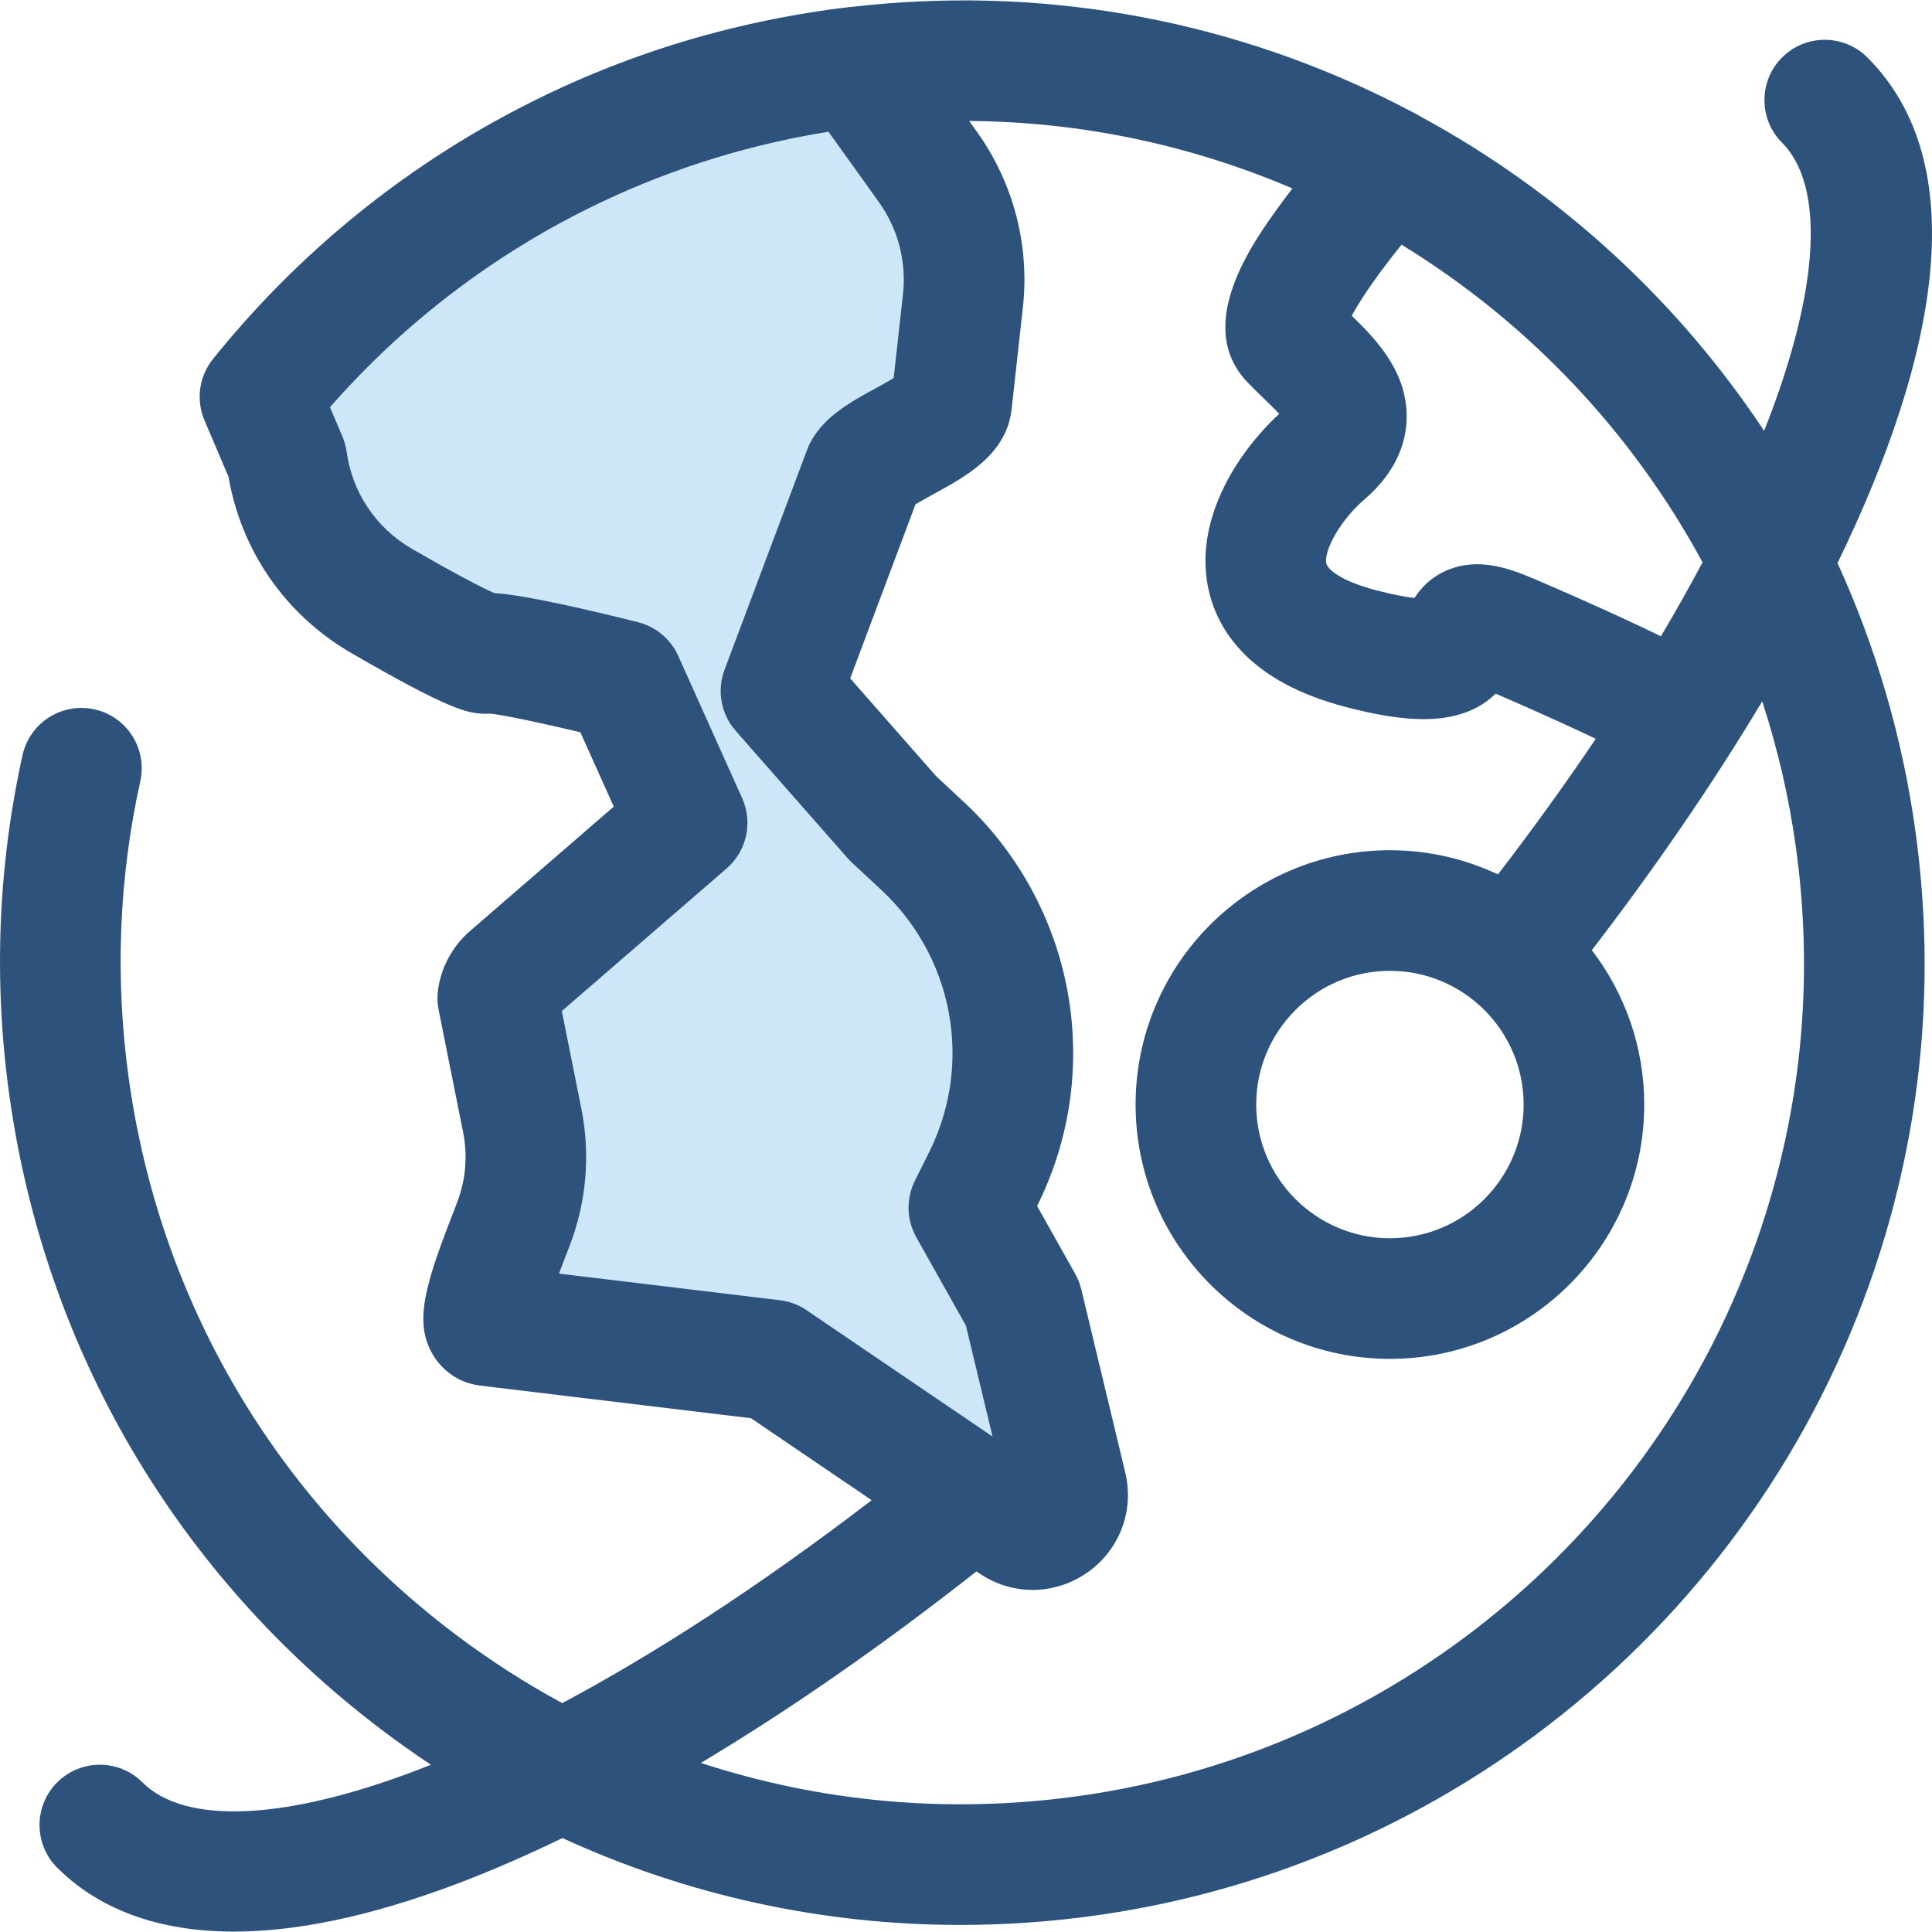 <?xml version="1.0" encoding="iso-8859-1"?>
<!-- Uploaded to: SVG Repo, www.svgrepo.com, Generator: SVG Repo Mixer Tools -->
<svg height="800px" width="800px" version="1.1" id="Layer_1" xmlns="http://www.w3.org/2000/svg" xmlns:xlink="http://www.w3.org/1999/xlink" 
	 viewBox="0 0 511.999 511.999" xml:space="preserve">
<path style="fill:#CDE6F8;" d="M228.915,124.673l-21.941,58.453l29.656,33.743l7.893,7.341
	c12.629,11.746,20.816,27.491,23.18,44.576l0,0c2.068,14.945-0.427,30.166-7.158,43.67l-3.783,7.591l14.245,25.363l11.655,48.553
	c1.966,8.192-7.178,14.513-14.146,9.778l-63.732-43.297l-75.624-9.107c-3.287-0.396,2.244-15.002,6.828-26.785
	c3.421-8.792,4.254-18.374,2.403-27.625l-6.485-32.418c0.312-2.207,1.411-4.227,3.097-5.684l47.098-40.752l-16.931-37.69
	c0,0-31.352-7.88-36.153-7.215c-2.475,0.342-15.661-6.846-27.814-13.868c-13.708-7.918-22.999-21.713-25.169-37.394l0,0
	l-7.137-16.754c36.864-45.776,90.569-78.122,153.378-86.81c1.552-0.214,3.107-0.415,4.65-0.585l18.969,26.465
	c7.373,10.288,10.683,22.938,9.289,35.52l-2.98,26.922C251.469,113.31,232.12,118.807,228.915,124.673z"/>
<path style="fill:#2D527C;" d="M486.957,149.214c26.806-55.086,36.023-105.878,7.917-133.985c-6.242-6.24-16.358-6.24-22.601,0
	c-6.24,6.24-6.24,16.359,0,22.6c11.153,11.153,10.395,38.171-4.762,76.353c-22.79-34.368-53.868-63.135-91.1-83.328
	c-0.548-0.344-1.109-0.658-1.686-0.93c-2.303-1.227-4.628-2.421-6.975-3.583C323.565,4.526,274.491-3.873,225.492,1.856
	c-0.104,0.01-0.206,0.002-0.31,0.013c-1.331,0.145-2.672,0.324-4.009,0.503c-0.368,0.05-0.734,0.082-1.101,0.133
	c-1.78,0.246-3.551,0.526-5.32,0.807c-0.248,0.04-0.497,0.072-0.745,0.113c-1.651,0.267-3.294,0.563-4.935,0.861
	c-0.409,0.075-0.82,0.142-1.229,0.219c-1.729,0.323-3.45,0.671-5.168,1.029c-0.273,0.058-0.547,0.11-0.82,0.168
	c-1.862,0.393-3.714,0.81-5.563,1.245c-0.066,0.016-0.129,0.03-0.195,0.045c-17.443,4.109-34.267,10.005-50.364,17.649
	c-0.329,0.155-0.657,0.312-0.984,0.47c-1.382,0.663-2.76,1.338-4.131,2.026c-0.713,0.358-1.422,0.722-2.13,1.087
	c-1.045,0.539-2.09,1.075-3.129,1.628c-1.274,0.676-2.538,1.371-3.8,2.069c-0.51,0.283-1.021,0.556-1.529,0.842
	c-27.985,15.73-52.97,36.771-73.579,62.364c-3.701,4.596-4.569,10.857-2.256,16.286l6.359,14.919
	c3.397,19.749,15.204,36.717,32.658,46.799c25.856,14.937,30.711,16.022,35.616,16.022c0.002,0,0.006,0,0.01,0
	c0.344,0,0.689-0.01,1.032-0.03c3.34,0.291,13.727,2.499,23.926,4.925l8.858,19.717l-38.102,32.968
	c-4.61,3.989-7.616,9.507-8.465,15.543c-0.251,1.783-0.198,3.596,0.155,5.361l6.485,32.419c1.254,6.274,0.694,12.738-1.627,18.696
	c-8.112,20.846-11.77,31.269-6.338,40.331c2.713,4.529,7.268,7.487,12.492,8.115l71.766,8.644l31.974,21.722
	c-29.869,22.906-57.459,40.688-81.999,53.784c-9.887-5.368-19.442-11.514-28.581-18.43c-47.499-35.953-78.151-88.25-86.315-147.26
	c-3.652-26.398-2.619-52.852,3.075-78.627c1.903-8.618-3.54-17.147-12.158-19.05c-8.612-1.903-17.145,3.54-19.05,12.158
	c-6.512,29.489-7.698,59.735-3.524,89.899c9.333,67.465,44.379,127.257,98.684,168.363c4.281,3.241,8.644,6.331,13.077,9.278
	c-38.172,15.196-65.183,15.934-76.447,4.671c-6.242-6.24-16.358-6.24-22.601,0c-6.24,6.24-6.24,16.359,0,22.601
	c8.842,8.842,23.352,16.941,46.842,16.941c15.565,0,35.072-3.559,59.482-12.815c8.896-3.373,18.112-7.397,27.571-11.971
	c33.032,15.167,68.845,23.021,105.436,23.02c11.763,0,23.616-0.812,35.47-2.451c98.986-13.694,181.28-84.482,209.657-180.345
	c10.311-34.849,12.995-70.907,7.977-107.171C504.15,195.3,497.108,171.458,486.957,149.214z M451.189,149.027
	c-3.375,6.339-7.025,12.858-11.033,19.592c-4.666-2.28-15.822-7.591-33.755-15.276c-7.148-3.062-14.823-5.468-22.542-2.375
	c-4.548,1.823-7.317,4.871-9.016,7.508c-2.074-0.237-5.309-0.793-10.132-2.047c-9.754-2.538-12.914-5.727-13.221-7.06
	c-0.748-3.231,3.532-11.399,10.167-17.086c8.89-7.621,10.951-15.712,11.111-21.158c0.368-12.362-7.925-21.029-14.539-27.451
	c2.442-4.604,7.417-11.685,13.195-18.83C405.292,85.592,432.657,114.748,451.189,149.027z M206.695,344.575l-58.56-7.052
	c1.101-2.956,2.153-5.657,2.745-7.178c4.535-11.651,5.633-24.293,3.18-36.557l-5.17-25.852l43.665-37.783
	c5.339-4.618,7.014-12.193,4.121-18.633l-16.931-37.69c-2.004-4.462-5.94-7.758-10.683-8.951
	c-10.887-2.736-29.762-7.23-38.053-7.698c-2.181-0.946-8.019-3.754-21.816-11.723c-9.512-5.496-15.829-14.881-17.334-25.746
	c-0.193-1.401-0.572-2.773-1.127-4.073l-3.292-7.723c14.315-16.322,30.767-30.302,48.817-41.661
	c1.256-0.791,2.519-1.568,3.786-2.332c0.534-0.321,1.068-0.639,1.604-0.956c0.949-0.561,1.903-1.111,2.859-1.657
	c0.737-0.42,1.472-0.844,2.213-1.254c0.558-0.31,1.119-0.609,1.68-0.914c19.021-10.346,39.576-17.914,61.119-22.385
	c0.284-0.059,0.569-0.118,0.855-0.176c1.29-0.262,2.584-0.513,3.88-0.754c0.537-0.099,1.076-0.193,1.612-0.288
	c1.165-0.208,2.332-0.412,3.503-0.602c0.061-0.01,0.123-0.018,0.184-0.029l13.348,18.624c5.085,7.092,7.356,15.777,6.395,24.452
	l-2.461,22.229c-1.488,0.893-3.354,1.913-4.677,2.635c-6.68,3.648-13.587,7.42-17.272,14.165c-0.361,0.658-0.674,1.342-0.938,2.045
	l-21.941,58.453c-2.073,5.521-0.935,11.736,2.958,16.166l29.656,33.743c0.355,0.403,0.729,0.788,1.12,1.152l7.893,7.34
	c9.905,9.214,16.38,21.666,18.234,35.064c1.632,11.805-0.313,23.683-5.63,34.352l-3.783,7.591
	c-2.362,4.738-2.223,10.338,0.369,14.953l13.157,23.426l7.059,29.406l-49.28-33.479C211.656,345.788,209.23,344.88,206.695,344.575z
	 M468.964,318.259c-24.821,83.856-96.806,145.778-183.39,157.756c-34.093,4.717-68.061,1.584-99.833-8.823
	c23.474-14.04,48.016-31.077,73.026-50.755l0.769,0.523c4.225,2.87,9.114,4.387,14.138,4.387c7.663,0,15.09-3.62,19.87-9.681
	c4.777-6.058,6.475-13.869,4.658-21.435l-11.655-48.553c-0.344-1.432-0.884-2.811-1.606-4.096l-10.1-17.983l0.008-0.016
	c8.201-16.455,11.204-34.778,8.684-52.986c-2.857-20.667-12.845-39.876-28.126-54.089l-7.305-6.793l-22.801-25.941l17.313-46.121
	c1.389-0.855,3.393-1.948,4.868-2.755c8.591-4.692,19.284-10.531,20.607-22.473l2.98-26.924c1.83-16.529-2.498-33.073-12.185-46.586
	l-2.049-2.857c29.458,0.2,58.48,6.252,85.669,17.88c-1.175,1.528-2.357,3.1-3.522,4.709c-6.811,9.404-22.758,31.429-8.53,46.493
	c1.481,1.568,3.022,3.057,4.511,4.495c1.154,1.114,2.742,2.65,4.041,4.037c-11.602,10.739-22.839,28.779-18.656,46.893
	c2.394,10.362,10.637,24.116,36.314,30.797c14.523,3.779,30.021,5.937,39.705-3.541c12.597,5.437,21.419,9.528,26.529,11.963
	c-7.786,11.56-16.402,23.554-25.917,35.94c-8.698-4.101-18.403-6.405-28.639-6.405c-37.162,0-67.396,30.233-67.396,67.396
	s30.233,67.396,67.396,67.396s67.396-30.233,67.396-67.396c0-15.376-5.187-29.557-13.889-40.911
	c16.329-21.252,31.791-43.62,45.157-65.948c4.077,12.49,7.092,25.42,8.925,38.682C480.32,256.269,477.976,287.801,468.964,318.259z
	 M403.776,292.714c0,19.539-15.896,35.435-35.435,35.435s-35.435-15.896-35.435-35.435c0-19.539,15.896-35.435,35.435-35.435
	S403.776,273.175,403.776,292.714z"/>
</svg>